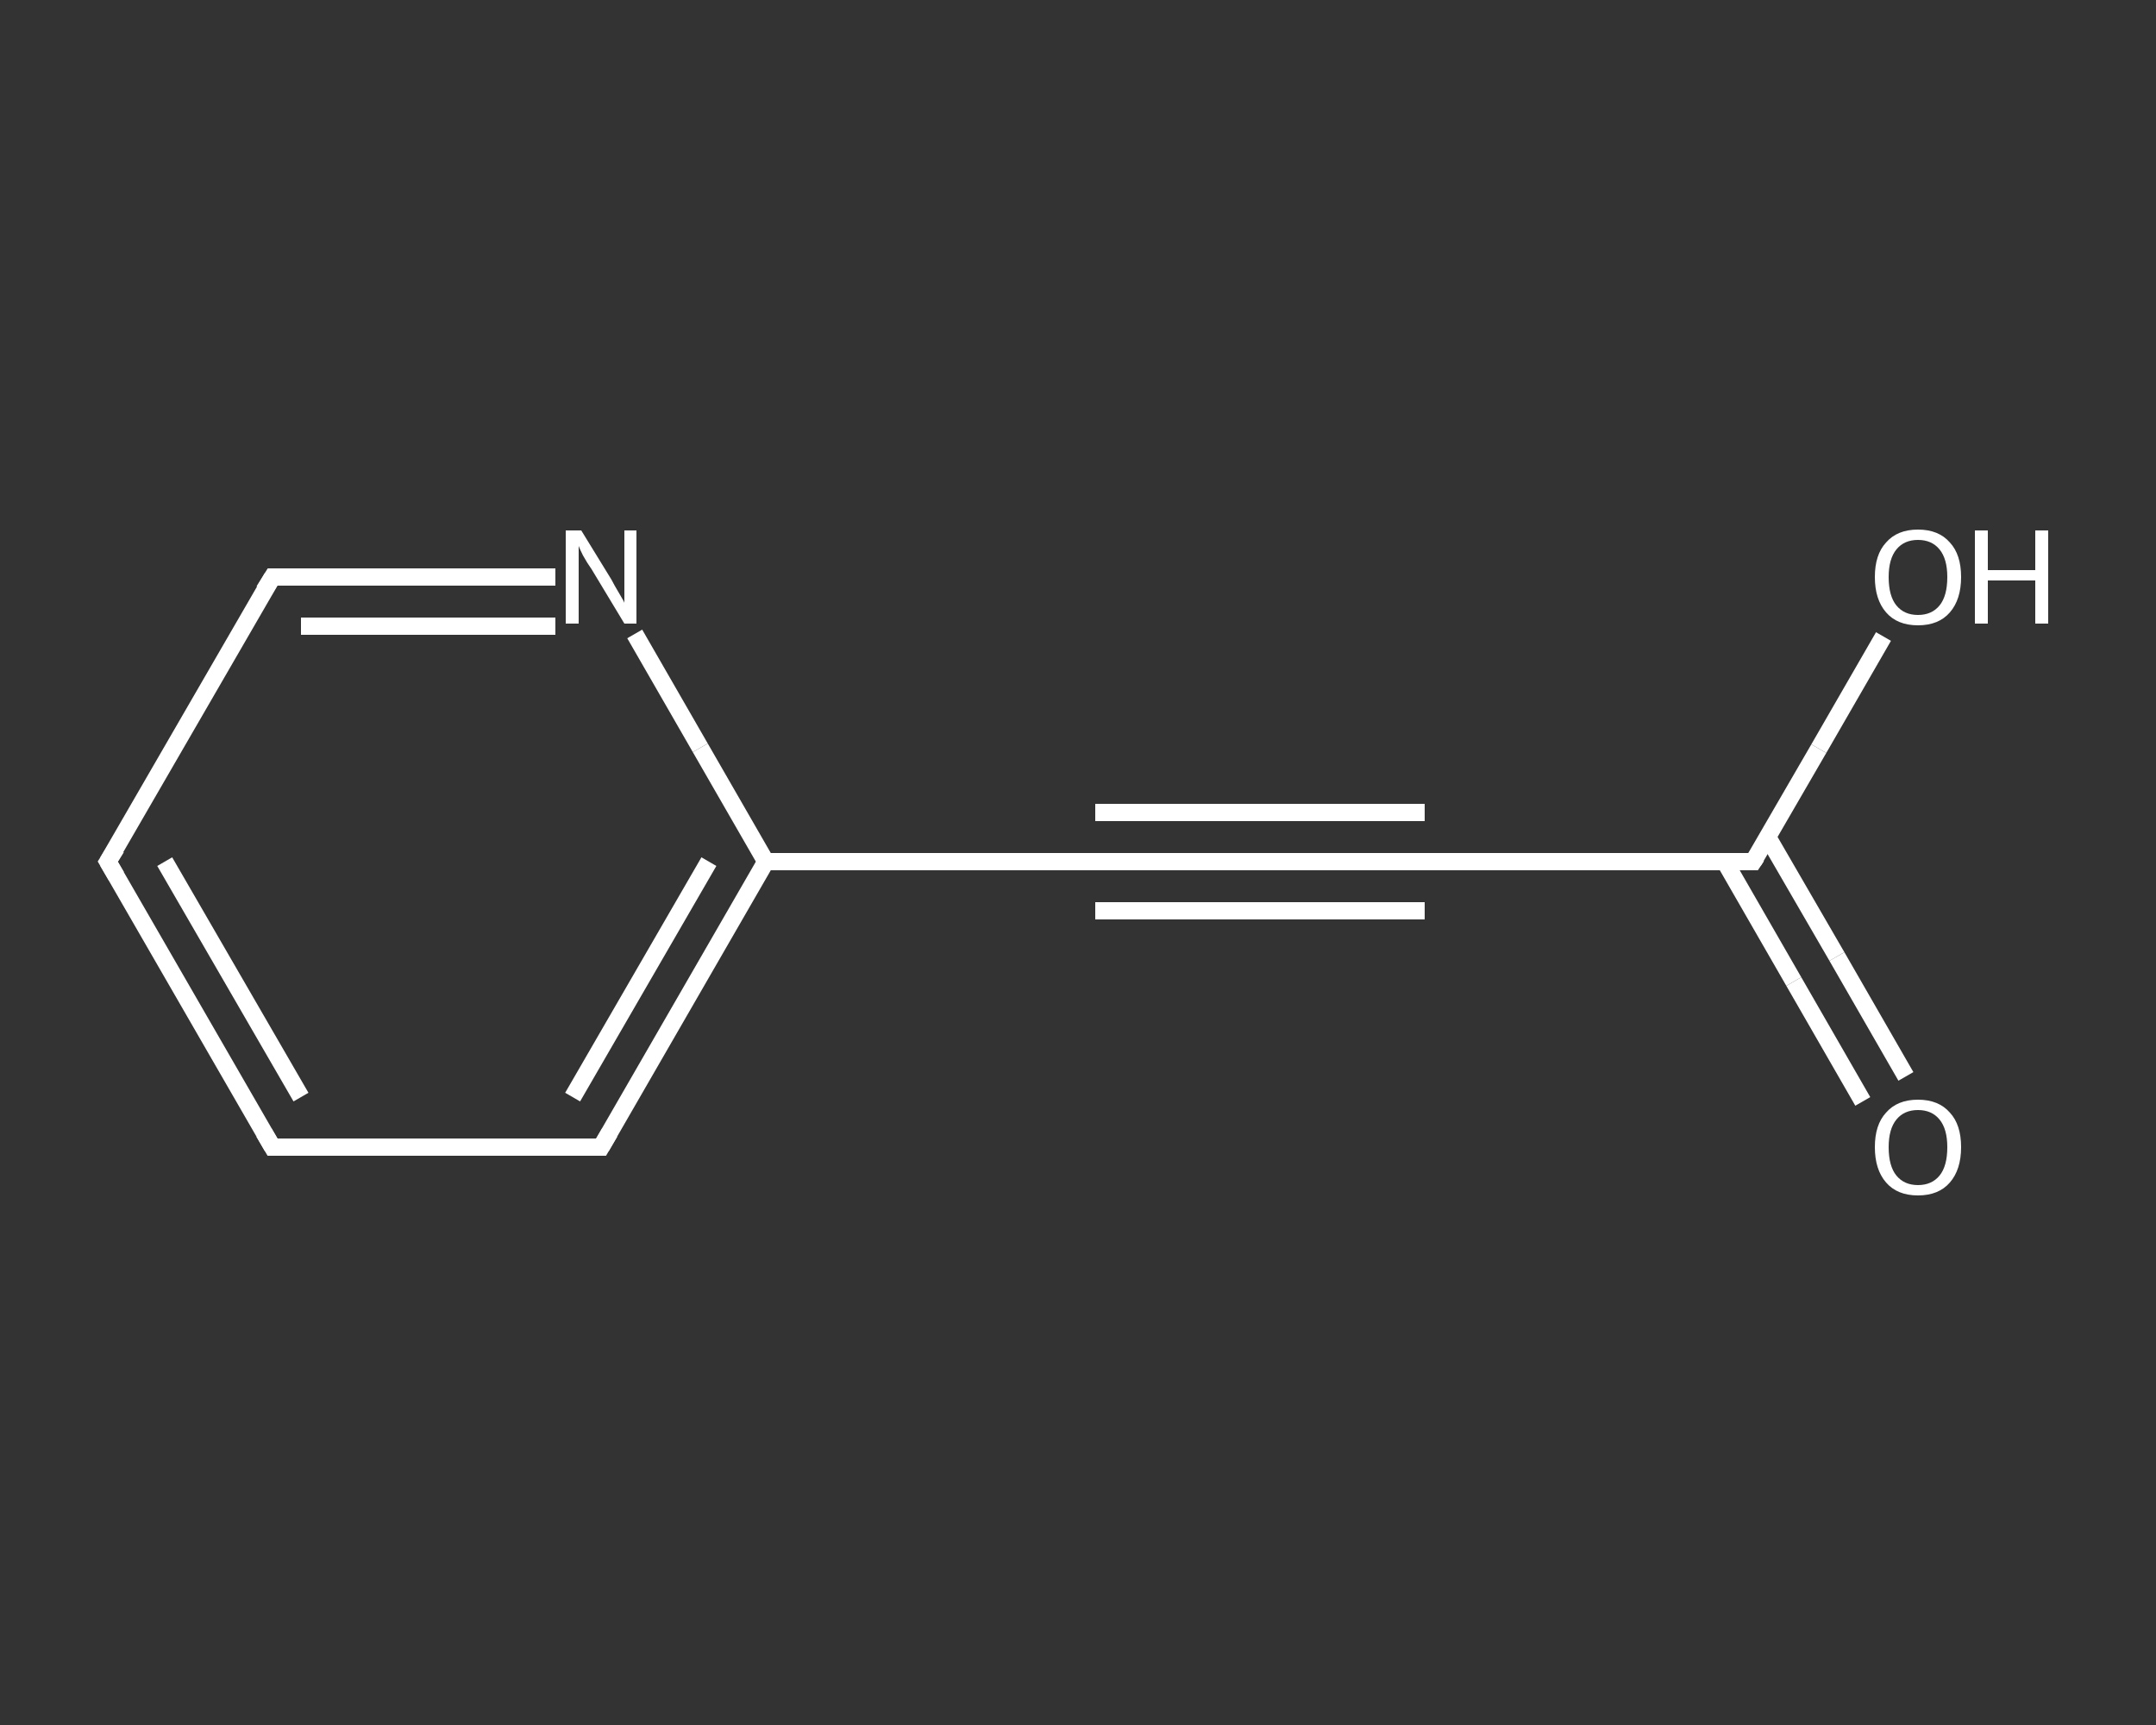 <?xml version='1.0' encoding='iso-8859-1'?>
<svg version='1.1' baseProfile='full'
              xmlns='http://www.w3.org/2000/svg'
                      xmlns:rdkit='http://www.rdkit.org/xml'
                      xmlns:xlink='http://www.w3.org/1999/xlink'
                  xml:space='preserve'
width='250px' height='200px' viewBox='0 0 250 200'>
<rect x="0" y="0" width="250" height="200" fill="#333333" stroke="none"/>
<!-- END OF HEADER -->
<rect style='opacity:1.0;fill:transparent;stroke:none' width='250.0' height='200.0' x='0.0' y='0.0'> </rect>
<path class='bond-0 atom-0 atom-1' d='M 216.0,127.7 L 208.0,113.8' style='fill:none;fill-rule:evenodd;stroke:#FFFFFF;stroke-width:2.0px;stroke-linecap:butt;stroke-linejoin:miter;stroke-opacity:1' />
<path class='bond-0 atom-0 atom-1' d='M 208.0,113.8 L 200.0,99.9' style='fill:none;fill-rule:evenodd;stroke:#FFFFFF;stroke-width:2.0px;stroke-linecap:butt;stroke-linejoin:miter;stroke-opacity:1' />
<path class='bond-0 atom-0 atom-1' d='M 221.0,124.8 L 213.0,110.9' style='fill:none;fill-rule:evenodd;stroke:#FFFFFF;stroke-width:2.0px;stroke-linecap:butt;stroke-linejoin:miter;stroke-opacity:1' />
<path class='bond-0 atom-0 atom-1' d='M 213.0,110.9 L 205.0,97.1' style='fill:none;fill-rule:evenodd;stroke:#FFFFFF;stroke-width:2.0px;stroke-linecap:butt;stroke-linejoin:miter;stroke-opacity:1' />
<path class='bond-1 atom-1 atom-2' d='M 203.3,99.9 L 210.9,86.8' style='fill:none;fill-rule:evenodd;stroke:#FFFFFF;stroke-width:2.0px;stroke-linecap:butt;stroke-linejoin:miter;stroke-opacity:1' />
<path class='bond-1 atom-1 atom-2' d='M 210.9,86.8 L 218.4,73.8' style='fill:none;fill-rule:evenodd;stroke:#FFFFFF;stroke-width:2.0px;stroke-linecap:butt;stroke-linejoin:miter;stroke-opacity:1' />
<path class='bond-2 atom-1 atom-3' d='M 203.3,99.9 L 165.2,99.9' style='fill:none;fill-rule:evenodd;stroke:#FFFFFF;stroke-width:2.0px;stroke-linecap:butt;stroke-linejoin:miter;stroke-opacity:1' />
<path class='bond-3 atom-3 atom-4' d='M 165.2,99.9 L 127.0,99.9' style='fill:none;fill-rule:evenodd;stroke:#FFFFFF;stroke-width:2.0px;stroke-linecap:butt;stroke-linejoin:miter;stroke-opacity:1' />
<path class='bond-3 atom-3 atom-4' d='M 165.2,105.6 L 127.0,105.6' style='fill:none;fill-rule:evenodd;stroke:#FFFFFF;stroke-width:2.0px;stroke-linecap:butt;stroke-linejoin:miter;stroke-opacity:1' />
<path class='bond-3 atom-3 atom-4' d='M 165.2,94.2 L 127.0,94.2' style='fill:none;fill-rule:evenodd;stroke:#FFFFFF;stroke-width:2.0px;stroke-linecap:butt;stroke-linejoin:miter;stroke-opacity:1' />
<path class='bond-4 atom-4 atom-5' d='M 127.0,99.9 L 88.8,99.9' style='fill:none;fill-rule:evenodd;stroke:#FFFFFF;stroke-width:2.0px;stroke-linecap:butt;stroke-linejoin:miter;stroke-opacity:1' />
<path class='bond-5 atom-5 atom-6' d='M 88.8,99.9 L 69.7,133.0' style='fill:none;fill-rule:evenodd;stroke:#FFFFFF;stroke-width:2.0px;stroke-linecap:butt;stroke-linejoin:miter;stroke-opacity:1' />
<path class='bond-5 atom-5 atom-6' d='M 82.2,99.9 L 66.4,127.2' style='fill:none;fill-rule:evenodd;stroke:#FFFFFF;stroke-width:2.0px;stroke-linecap:butt;stroke-linejoin:miter;stroke-opacity:1' />
<path class='bond-6 atom-6 atom-7' d='M 69.7,133.0 L 31.6,133.0' style='fill:none;fill-rule:evenodd;stroke:#FFFFFF;stroke-width:2.0px;stroke-linecap:butt;stroke-linejoin:miter;stroke-opacity:1' />
<path class='bond-7 atom-7 atom-8' d='M 31.6,133.0 L 12.5,99.9' style='fill:none;fill-rule:evenodd;stroke:#FFFFFF;stroke-width:2.0px;stroke-linecap:butt;stroke-linejoin:miter;stroke-opacity:1' />
<path class='bond-7 atom-7 atom-8' d='M 34.9,127.2 L 19.1,99.9' style='fill:none;fill-rule:evenodd;stroke:#FFFFFF;stroke-width:2.0px;stroke-linecap:butt;stroke-linejoin:miter;stroke-opacity:1' />
<path class='bond-8 atom-8 atom-9' d='M 12.5,99.9 L 31.6,66.9' style='fill:none;fill-rule:evenodd;stroke:#FFFFFF;stroke-width:2.0px;stroke-linecap:butt;stroke-linejoin:miter;stroke-opacity:1' />
<path class='bond-9 atom-9 atom-10' d='M 31.6,66.9 L 48.0,66.9' style='fill:none;fill-rule:evenodd;stroke:#FFFFFF;stroke-width:2.0px;stroke-linecap:butt;stroke-linejoin:miter;stroke-opacity:1' />
<path class='bond-9 atom-9 atom-10' d='M 48.0,66.9 L 64.4,66.9' style='fill:none;fill-rule:evenodd;stroke:#FFFFFF;stroke-width:2.0px;stroke-linecap:butt;stroke-linejoin:miter;stroke-opacity:1' />
<path class='bond-9 atom-9 atom-10' d='M 34.9,72.6 L 49.6,72.6' style='fill:none;fill-rule:evenodd;stroke:#FFFFFF;stroke-width:2.0px;stroke-linecap:butt;stroke-linejoin:miter;stroke-opacity:1' />
<path class='bond-9 atom-9 atom-10' d='M 49.6,72.6 L 64.4,72.6' style='fill:none;fill-rule:evenodd;stroke:#FFFFFF;stroke-width:2.0px;stroke-linecap:butt;stroke-linejoin:miter;stroke-opacity:1' />
<path class='bond-10 atom-10 atom-5' d='M 73.6,73.5 L 81.2,86.7' style='fill:none;fill-rule:evenodd;stroke:#FFFFFF;stroke-width:2.0px;stroke-linecap:butt;stroke-linejoin:miter;stroke-opacity:1' />
<path class='bond-10 atom-10 atom-5' d='M 81.2,86.7 L 88.8,99.9' style='fill:none;fill-rule:evenodd;stroke:#FFFFFF;stroke-width:2.0px;stroke-linecap:butt;stroke-linejoin:miter;stroke-opacity:1' />
<path d='M 203.7,99.3 L 203.3,99.9 L 201.4,99.9' style='fill:none;stroke:#FFFFFF;stroke-width:2.0px;stroke-linecap:butt;stroke-linejoin:miter;stroke-opacity:1;' />
<path d='M 167.1,99.9 L 165.2,99.9 L 163.2,99.9' style='fill:none;stroke:#FFFFFF;stroke-width:2.0px;stroke-linecap:butt;stroke-linejoin:miter;stroke-opacity:1;' />
<path d='M 128.9,99.9 L 127.0,99.9 L 125.1,99.9' style='fill:none;stroke:#FFFFFF;stroke-width:2.0px;stroke-linecap:butt;stroke-linejoin:miter;stroke-opacity:1;' />
<path d='M 70.7,131.3 L 69.7,133.0 L 67.8,133.0' style='fill:none;stroke:#FFFFFF;stroke-width:2.0px;stroke-linecap:butt;stroke-linejoin:miter;stroke-opacity:1;' />
<path d='M 33.5,133.0 L 31.6,133.0 L 30.6,131.3' style='fill:none;stroke:#FFFFFF;stroke-width:2.0px;stroke-linecap:butt;stroke-linejoin:miter;stroke-opacity:1;' />
<path d='M 13.5,101.6 L 12.5,99.9 L 13.5,98.3' style='fill:none;stroke:#FFFFFF;stroke-width:2.0px;stroke-linecap:butt;stroke-linejoin:miter;stroke-opacity:1;' />
<path d='M 30.6,68.5 L 31.6,66.9 L 32.4,66.9' style='fill:none;stroke:#FFFFFF;stroke-width:2.0px;stroke-linecap:butt;stroke-linejoin:miter;stroke-opacity:1;' />
<path class='atom-0' d='M 217.4 133.0
Q 217.4 130.4, 218.7 129.0
Q 220.0 127.5, 222.4 127.5
Q 224.8 127.5, 226.1 129.0
Q 227.4 130.4, 227.4 133.0
Q 227.4 135.6, 226.1 137.1
Q 224.8 138.6, 222.4 138.6
Q 220.0 138.6, 218.7 137.1
Q 217.4 135.6, 217.4 133.0
M 222.4 137.4
Q 224.0 137.4, 224.9 136.3
Q 225.8 135.2, 225.8 133.0
Q 225.8 130.9, 224.9 129.8
Q 224.0 128.7, 222.4 128.7
Q 220.8 128.7, 219.9 129.8
Q 219.0 130.9, 219.0 133.0
Q 219.0 135.2, 219.9 136.3
Q 220.8 137.4, 222.4 137.4
' fill='#FFFFFF'/>
<path class='atom-2' d='M 217.4 66.9
Q 217.4 64.3, 218.7 62.9
Q 220.0 61.4, 222.4 61.4
Q 224.8 61.4, 226.1 62.9
Q 227.4 64.3, 227.4 66.9
Q 227.4 69.5, 226.1 71.0
Q 224.8 72.5, 222.4 72.5
Q 220.0 72.5, 218.7 71.0
Q 217.4 69.5, 217.4 66.9
M 222.4 71.3
Q 224.0 71.3, 224.9 70.2
Q 225.8 69.1, 225.8 66.9
Q 225.8 64.8, 224.9 63.7
Q 224.0 62.6, 222.4 62.6
Q 220.8 62.6, 219.9 63.7
Q 219.0 64.8, 219.0 66.9
Q 219.0 69.1, 219.9 70.2
Q 220.8 71.3, 222.4 71.3
' fill='#FFFFFF'/>
<path class='atom-2' d='M 229.0 61.5
L 230.5 61.5
L 230.5 66.1
L 236.0 66.1
L 236.0 61.5
L 237.5 61.5
L 237.5 72.3
L 236.0 72.3
L 236.0 67.3
L 230.5 67.3
L 230.5 72.3
L 229.0 72.3
L 229.0 61.5
' fill='#FFFFFF'/>
<path class='atom-10' d='M 67.4 61.5
L 70.9 67.2
Q 71.2 67.8, 71.8 68.8
Q 72.4 69.8, 72.4 69.9
L 72.4 61.5
L 73.8 61.5
L 73.8 72.3
L 72.4 72.3
L 68.6 66.0
Q 68.1 65.3, 67.6 64.4
Q 67.2 63.6, 67.1 63.3
L 67.1 72.3
L 65.6 72.3
L 65.6 61.5
L 67.4 61.5
' fill='#FFFFFF'/>
</svg>
